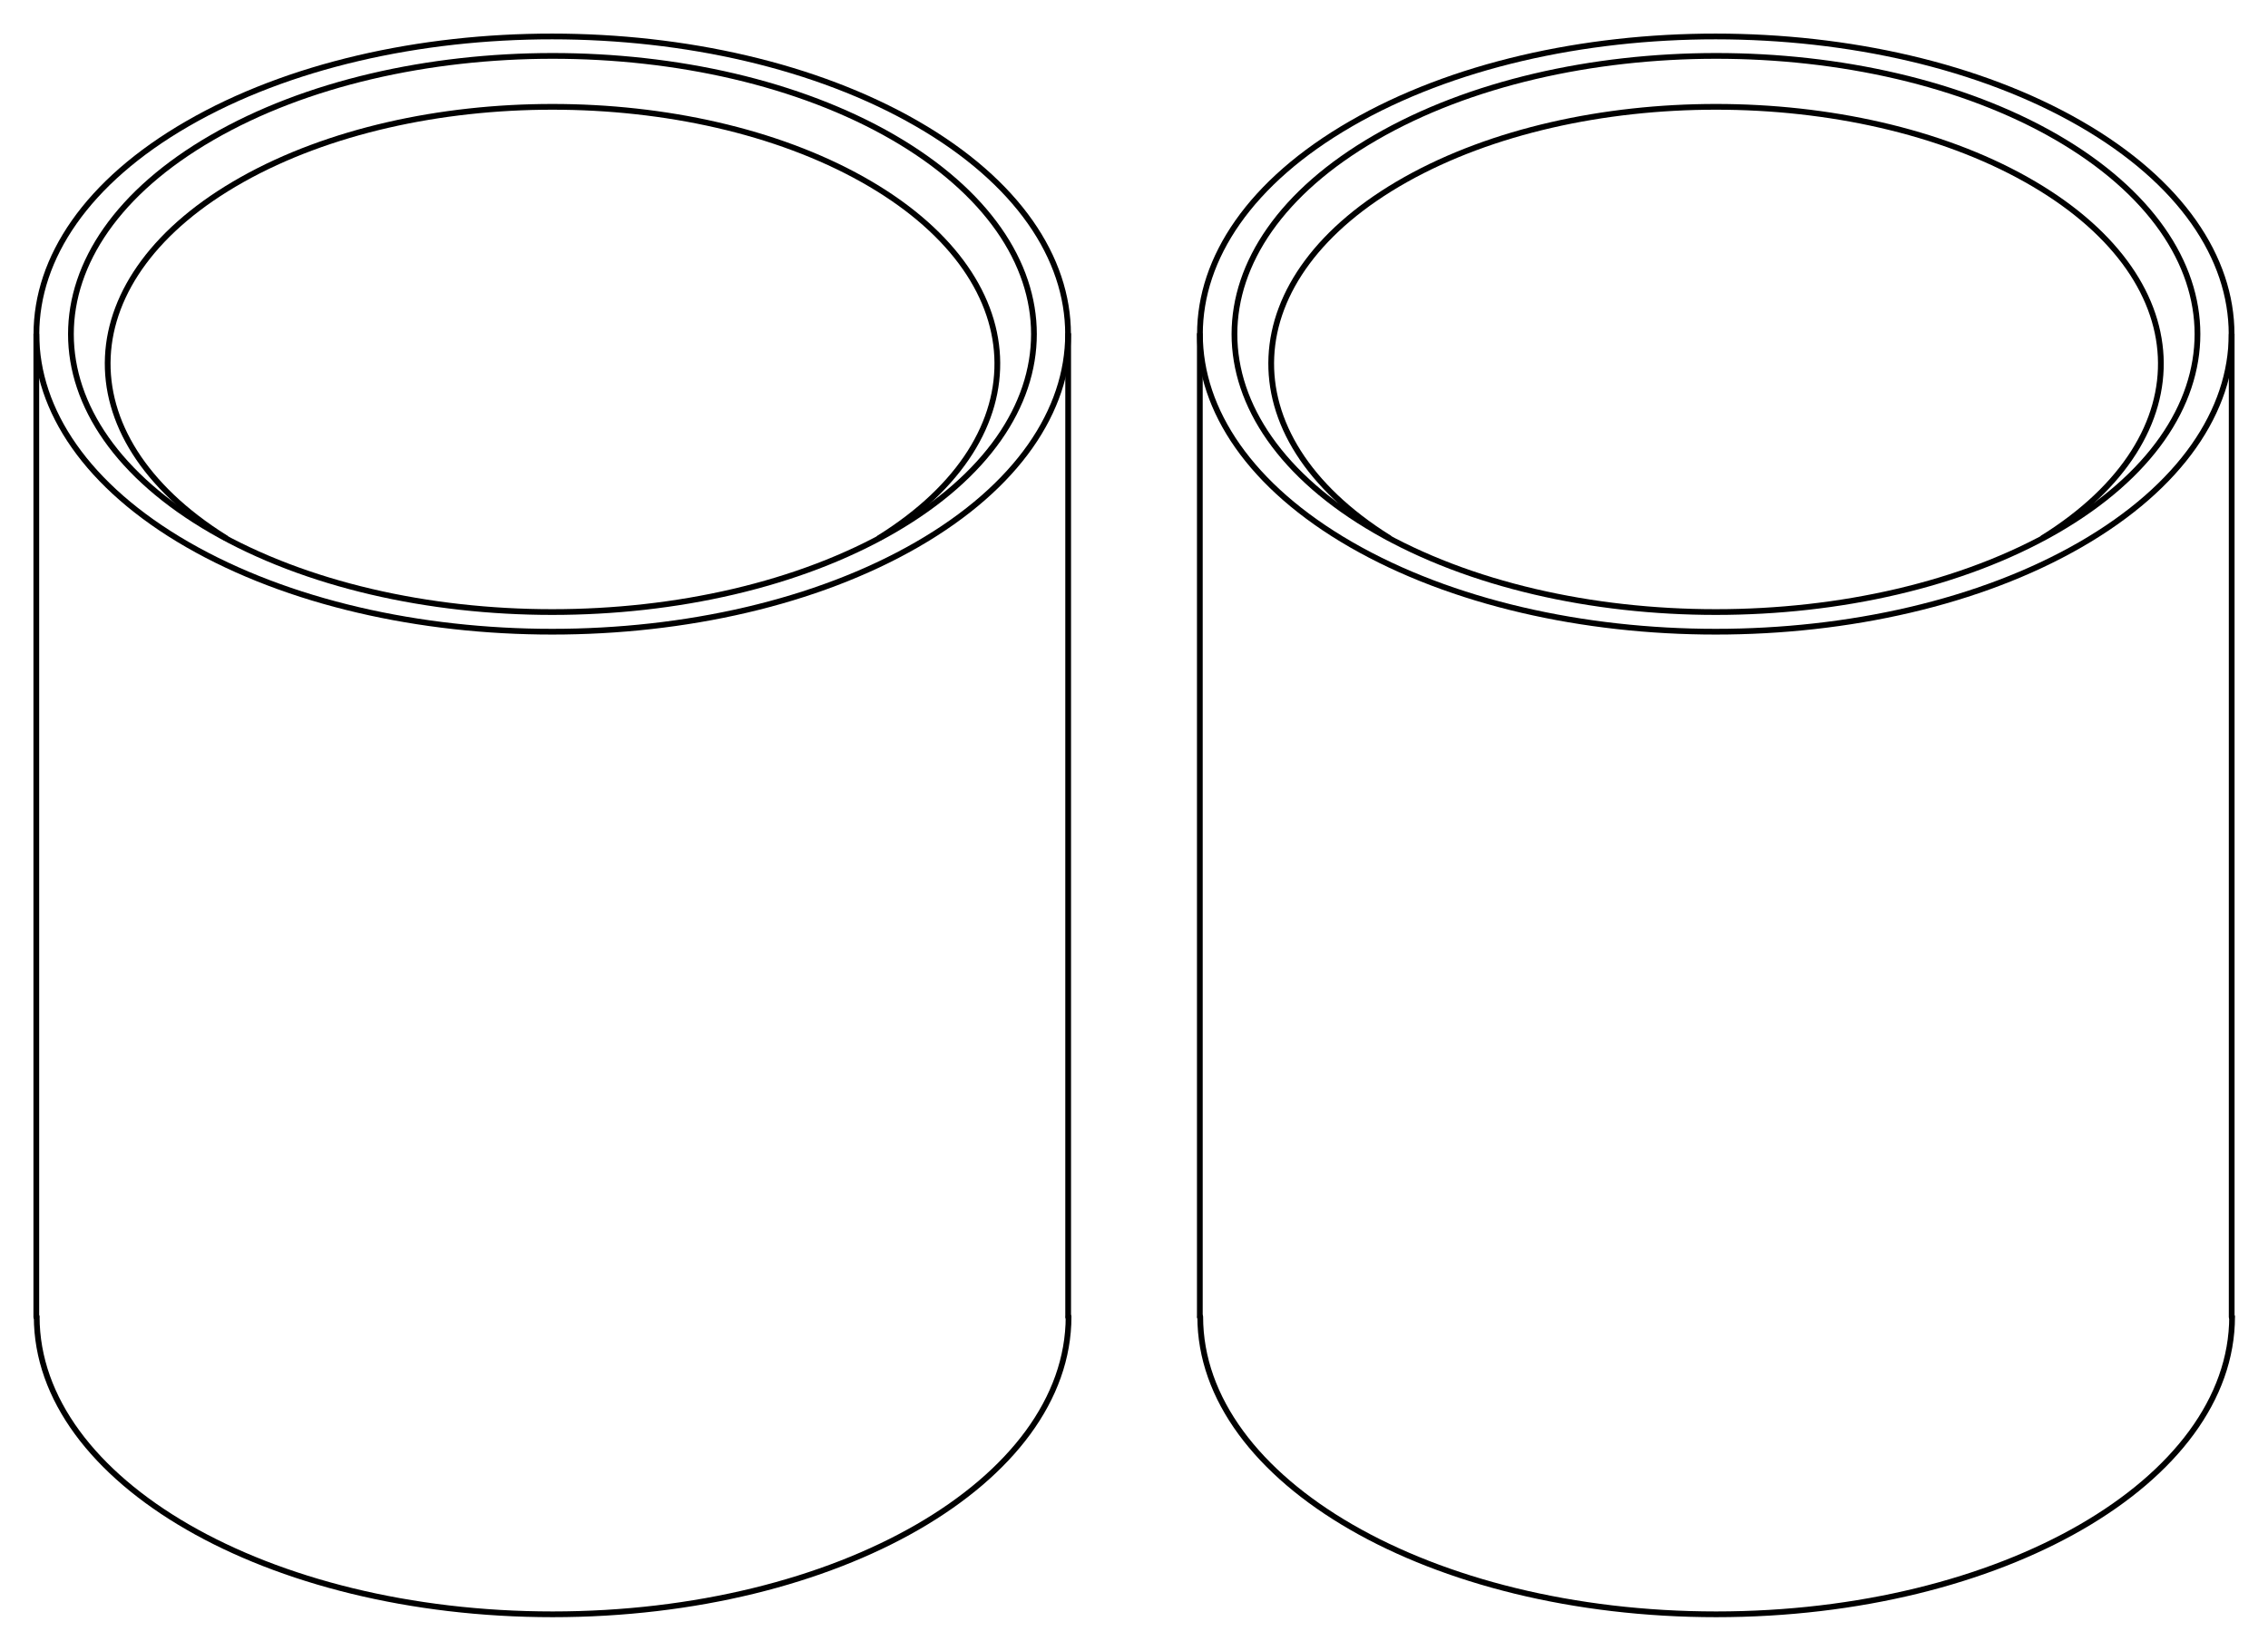 <?xml version="1.0" encoding="UTF-8"?> <!-- Generator: Adobe Illustrator 23.0.4, SVG Export Plug-In . SVG Version: 6.00 Build 0) --> <svg xmlns="http://www.w3.org/2000/svg" xmlns:xlink="http://www.w3.org/1999/xlink" id="Layer_1" x="0px" y="0px" viewBox="0 0 568.4 413.8" style="enable-background:new 0 0 568.4 413.8;" xml:space="preserve"> <style type="text/css"> .st0{clip-path:url(#SVGID_2_);fill:none;stroke:#000000;stroke-width:1.44;stroke-linecap:round;stroke-linejoin:round;stroke-miterlimit:10;} .st1{clip-path:url(#SVGID_4_);fill:none;stroke:#000000;stroke-width:1.44;stroke-linecap:round;stroke-linejoin:round;stroke-miterlimit:10;} .st2{clip-path:url(#SVGID_6_);fill:none;stroke:#000000;stroke-width:1.44;stroke-linecap:round;stroke-linejoin:round;stroke-miterlimit:10;} .st3{clip-path:url(#SVGID_8_);fill:none;stroke:#000000;stroke-width:1.44;stroke-linecap:round;stroke-linejoin:round;stroke-miterlimit:10;} .st4{clip-path:url(#SVGID_10_);fill:none;stroke:#000000;stroke-width:1.44;stroke-linecap:round;stroke-linejoin:round;stroke-miterlimit:10;} .st5{clip-path:url(#SVGID_12_);fill:none;stroke:#000000;stroke-width:1.44;stroke-linecap:round;stroke-linejoin:round;stroke-miterlimit:10;} .st6{clip-path:url(#SVGID_14_);fill:none;stroke:#000000;stroke-width:1.44;stroke-linecap:round;stroke-linejoin:round;stroke-miterlimit:10;} .st7{clip-path:url(#SVGID_16_);fill:none;stroke:#000000;stroke-width:1.44;stroke-linecap:round;stroke-linejoin:round;stroke-miterlimit:10;} .st8{clip-path:url(#SVGID_18_);fill:none;stroke:#000000;stroke-width:1.44;stroke-linecap:round;stroke-linejoin:round;stroke-miterlimit:10;} .st9{clip-path:url(#SVGID_20_);fill:none;stroke:#000000;stroke-width:1.44;stroke-linecap:round;stroke-linejoin:round;stroke-miterlimit:10;} .st10{clip-path:url(#SVGID_22_);fill:none;stroke:#000000;stroke-width:1.44;stroke-linecap:round;stroke-linejoin:round;stroke-miterlimit:10;} .st11{clip-path:url(#SVGID_24_);fill:none;stroke:#000000;stroke-width:1.44;stroke-linecap:round;stroke-linejoin:round;stroke-miterlimit:10;} </style> <g> <g> <g> <defs> <polyline id="SVGID_1_" points="0,413.8 276.8,413.8 276.8,0 0,0 0,413.8 "></polyline> </defs> <clipPath id="SVGID_2_"> <use xlink:href="#SVGID_1_" style="overflow:visible;"></use> </clipPath> <path class="st0" d="M220.4,134.8c41-25.6,39.1-65.5-4.2-89.8S104,20.7,60.7,45s-45.1,64.2-4.2,89.8"></path> </g> <g> <defs> <polyline id="SVGID_3_" points="0,413.8 276.8,413.8 276.8,0 0,0 0,413.8 "></polyline> </defs> <clipPath id="SVGID_4_"> <use xlink:href="#SVGID_3_" style="overflow:visible;"></use> </clipPath> <path class="st1" d="M53.1,34.5C6,61.7,6,105.8,53.1,133s123.5,27.2,170.7,0c47.1-27.2,47.1-71.3,0-98.6 C176.7,7.2,100.2,7.2,53.1,34.5"></path> </g> <g> <defs> <polyline id="SVGID_5_" points="0,413.8 276.8,413.8 276.8,0 0,0 0,413.8 "></polyline> </defs> <clipPath id="SVGID_6_"> <use xlink:href="#SVGID_5_" style="overflow:visible;"></use> </clipPath> <line class="st2" x1="267.7" y1="330.1" x2="267.7" y2="83.8"></line> </g> <g> <defs> <polyline id="SVGID_7_" points="0,413.8 276.8,413.8 276.8,0 0,0 0,413.8 "></polyline> </defs> <clipPath id="SVGID_8_"> <use xlink:href="#SVGID_7_" style="overflow:visible;"></use> </clipPath> <line class="st3" x1="9.1" y1="330.1" x2="9.1" y2="83.8"></line> </g> <g> <defs> <polyline id="SVGID_9_" points="0,413.8 276.8,413.8 276.8,0 0,0 0,413.8 "></polyline> </defs> <clipPath id="SVGID_10_"> <use xlink:href="#SVGID_9_" style="overflow:visible;"></use> </clipPath> <path class="st4" d="M9.2,330c0,41.2,57.9,74.6,129.3,74.6s129.3-33.4,129.3-74.6"></path> </g> <g> <defs> <polyline id="SVGID_11_" points="0,413.8 276.8,413.8 276.8,0 0,0 0,413.8 "></polyline> </defs> <clipPath id="SVGID_12_"> <use xlink:href="#SVGID_11_" style="overflow:visible;"></use> </clipPath> <path class="st5" d="M47,31c-50.5,29.1-50.5,76.4,0,105.5s132.3,29.1,182.8,0s50.5-76.4,0-105.5S97.5,1.8,47,31"></path> </g> </g> <g> <g> <defs> <polyline id="SVGID_13_" points="291.6,413.8 568.4,413.8 568.4,0 291.6,0 291.6,413.8 "></polyline> </defs> <clipPath id="SVGID_14_"> <use xlink:href="#SVGID_13_" style="overflow:visible;"></use> </clipPath> <path class="st6" d="M512,134.8c41-25.6,39.1-65.5-4.2-89.8s-112.2-24.3-155.5,0s-45.1,64.2-4.2,89.8"></path> </g> <g> <defs> <polyline id="SVGID_15_" points="291.6,413.8 568.4,413.8 568.4,0 291.6,0 291.6,413.8 "></polyline> </defs> <clipPath id="SVGID_16_"> <use xlink:href="#SVGID_15_" style="overflow:visible;"></use> </clipPath> <path class="st7" d="M344.7,34.5c-47.1,27.2-47.1,71.3,0,98.5s123.5,27.2,170.7,0c47.1-27.2,47.1-71.3,0-98.6 C468.3,7.2,391.8,7.2,344.7,34.5"></path> </g> <g> <defs> <polyline id="SVGID_17_" points="291.6,413.8 568.4,413.8 568.4,0 291.6,0 291.6,413.8 "></polyline> </defs> <clipPath id="SVGID_18_"> <use xlink:href="#SVGID_17_" style="overflow:visible;"></use> </clipPath> <line class="st8" x1="559.3" y1="330.1" x2="559.3" y2="83.8"></line> </g> <g> <defs> <polyline id="SVGID_19_" points="291.6,413.8 568.4,413.8 568.4,0 291.6,0 291.6,413.8 "></polyline> </defs> <clipPath id="SVGID_20_"> <use xlink:href="#SVGID_19_" style="overflow:visible;"></use> </clipPath> <line class="st9" x1="300.7" y1="330.1" x2="300.7" y2="83.8"></line> </g> <g> <defs> <polyline id="SVGID_21_" points="291.6,413.8 568.4,413.8 568.4,0 291.6,0 291.6,413.8 "></polyline> </defs> <clipPath id="SVGID_22_"> <use xlink:href="#SVGID_21_" style="overflow:visible;"></use> </clipPath> <path class="st10" d="M300.8,330c0,41.2,57.9,74.6,129.3,74.6s129.3-33.4,129.3-74.6"></path> </g> <g> <defs> <polyline id="SVGID_23_" points="291.6,413.8 568.4,413.8 568.4,0 291.6,0 291.6,413.8 "></polyline> </defs> <clipPath id="SVGID_24_"> <use xlink:href="#SVGID_23_" style="overflow:visible;"></use> </clipPath> <path class="st11" d="M338.6,31c-50.5,29.1-50.5,76.4,0,105.5s132.3,29.1,182.8,0c50.5-29.1,50.5-76.4,0-105.5 C470.9,1.9,389.1,1.8,338.6,31"></path> </g> </g> </g> </svg> 